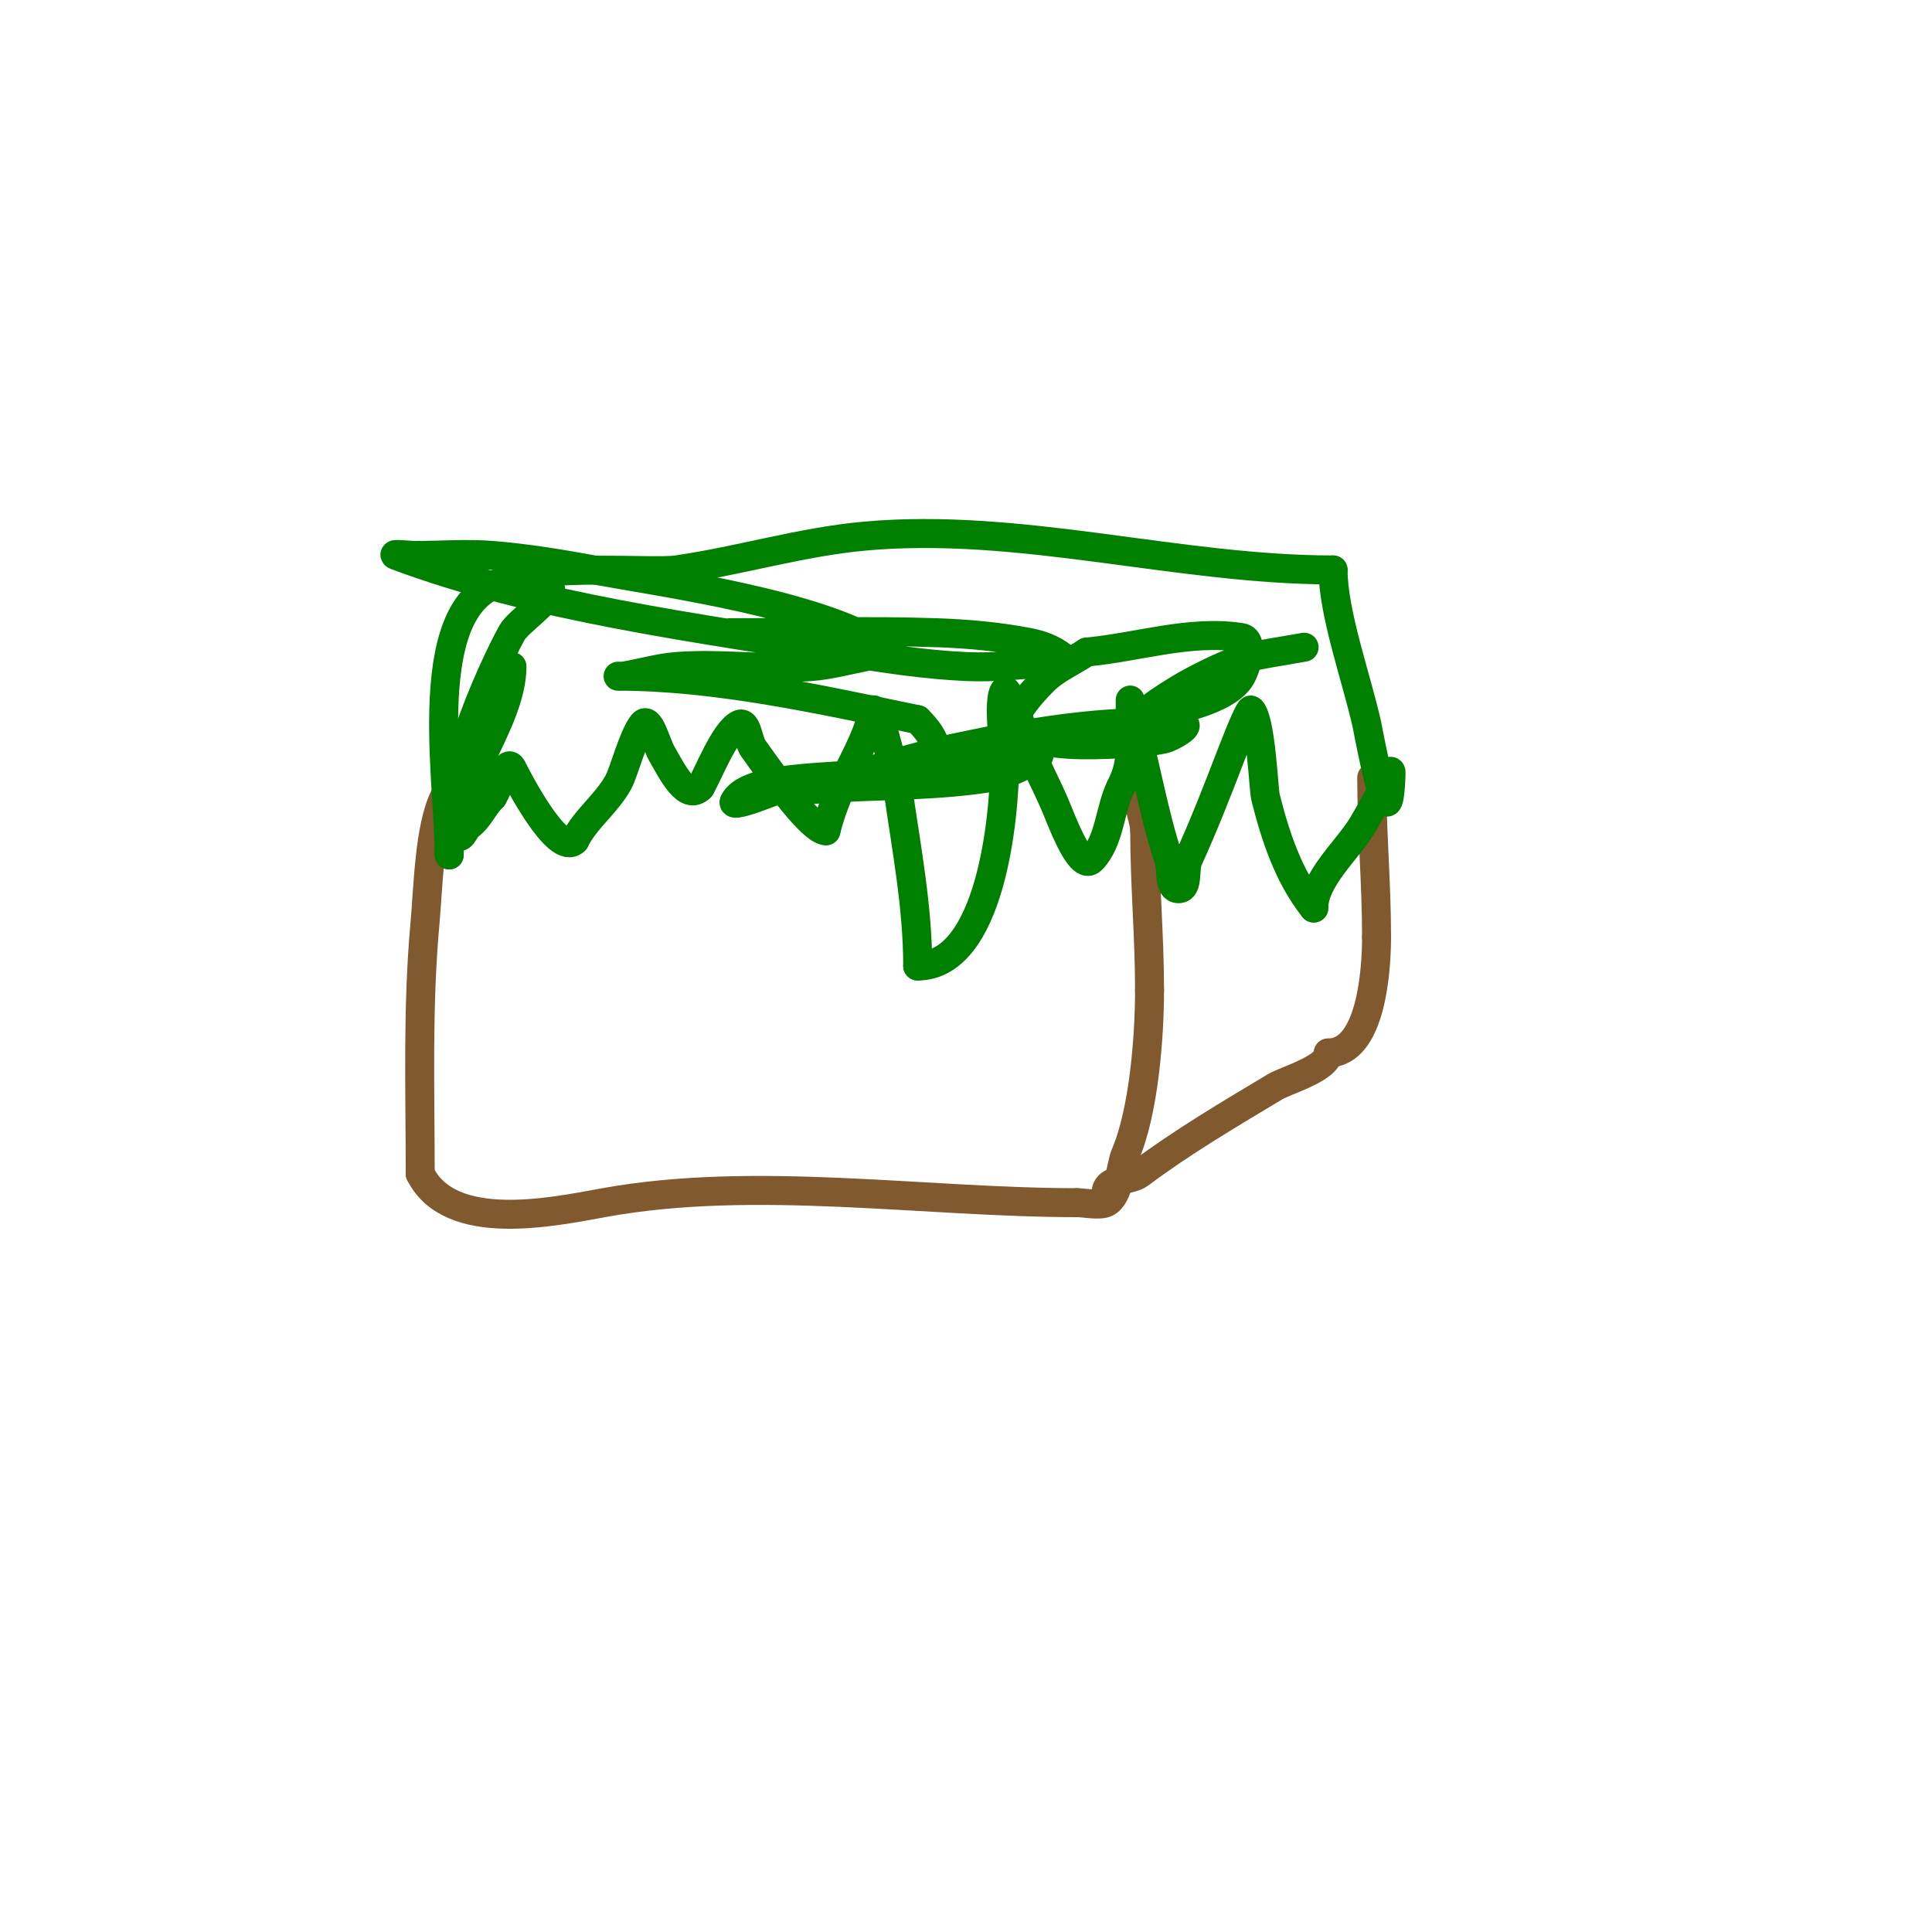 <svg viewBox='0 0 400 400' version='1.1' xmlns='http://www.w3.org/2000/svg' xmlns:xlink='http://www.w3.org/1999/xlink'><g fill='none' stroke='#81592f' stroke-width='6' stroke-linecap='round' stroke-linejoin='round'><path d='M94,163c0,1.943 -1.667,1.333 -2,2c-3.135,6.27 -3.359,18.946 -4,26c-1.601,17.612 -1,34.384 -1,52'/><path d='M87,243c6.208,12.416 27.266,7.952 38,6c31.349,-5.7 66.273,0 98,0'/><path d='M223,249c1.388,0 4.695,0.652 6,0c2.812,-1.406 2.938,-7.522 4,-10c3.809,-8.889 5,-24.254 5,-34'/><path d='M238,205c0,-11.139 -1,-21.991 -1,-33'/><path d='M237,172c0,-1.835 -1,-3.71 -1,-6'/><path d='M229,247c0,-3.126 4.836,-2.377 7,-4c8.721,-6.541 18.567,-12.34 28,-18c2.26,-1.356 11,-3.788 11,-7'/><path d='M275,218c8.965,0 10,-17.35 10,-24'/><path d='M285,194c0,-11.141 -1,-22.138 -1,-33'/><path d='M284,161'/></g>
<g fill='none' stroke='#008000' stroke-width='6' stroke-linecap='round' stroke-linejoin='round'><path d='M114,122c0,2.35 -6.703,6.665 -8,9c-4.155,7.478 -16.289,34.067 -11,42c0.523,0.784 1.246,-1.434 2,-2c2.356,-1.767 2.908,-3.908 5,-6'/><path d='M102,165c1.333,-2 2.925,-8.15 4,-6c1.072,2.145 9.467,18.533 13,15'/><path d='M119,174c2.264,-4.529 6.388,-7.356 9,-12c1.189,-2.113 2.948,-9.264 5,-12c1.442,-1.923 2.807,3.913 4,6c2.317,4.055 5.164,9.836 8,7'/><path d='M145,163c1.592,-2.653 4.953,-11.477 8,-13c1.738,-0.869 1.834,3.445 3,5c1.823,2.431 11.674,17 15,17'/><path d='M171,172c1.33,-5.321 3.553,-10.107 6,-15c1.135,-2.271 2.197,-4.592 3,-7c0.333,-1 0.057,-3.471 1,-3c1.584,0.792 4.898,16.285 5,17c1.698,11.886 4,23.831 4,36'/><path d='M190,200c15.074,0 18,-30.902 18,-42c0,-2.133 -1.545,-13.455 0,-15c0.702,-0.702 3.728,7.91 4,9'/><path d='M212,152c1.841,5.523 4.838,10.595 7,16c2.036,5.091 5.003,11.997 7,10c3.744,-3.744 3.785,-10.57 6,-15'/><path d='M232,163c2.095,-4.19 2,-6.542 2,-11c0,-1.667 0,-3.333 0,-5c0,-0.667 0,-2.667 0,-2c0,0.667 0,1.333 0,2'/><path d='M234,147c3.107,10.357 4.582,20.746 8,31c0.667,2 -0.108,6 2,6c2.108,0 1.128,-4.081 2,-6c3.372,-7.418 6.047,-14.322 9,-22c2.272,-5.907 3.797,-9.203 4,-9c2.09,2.09 2.607,16.428 3,18c2.028,8.11 4.778,16.472 10,23'/><path d='M272,188c0,-5.948 6.88,-11.929 10,-17c1.408,-2.289 2.617,-4.696 4,-7c0.767,-1.278 2,-5.491 2,-4c0,0.628 -0.17,6.83 -1,6c-1.247,-1.247 -3.917,-15.626 -4,-16c-2.103,-9.465 -7,-23.029 -7,-32'/><path d='M276,118c-32.194,0 -64.748,-9.932 -97,-7c-13.198,1.2 -25.975,5.139 -39,7c-4.599,0.657 -28.791,-1.209 -32,2'/><path d='M108,120c-22.344,0 -15,40.39 -15,57'/><path d='M93,177c0,-12.758 13,-27.183 13,-39'/><path d='M151,131c14.333,0 28.675,-0.503 43,0c6.364,0.223 12.746,0.797 19,2c2.493,0.479 5.018,1.414 7,3c0.582,0.466 -1.258,0.926 -2,1c-5.979,0.598 -11.997,1.279 -18,1c-8.384,-0.39 -16.717,-1.645 -25,-3c-30.04,-4.916 -64.33,-9.249 -93,-20c-1.248,-0.468 2.667,0 4,0c5.333,0 10.684,-0.431 16,0c7.048,0.571 14.043,1.735 21,3c15.062,2.738 46.76,7.173 60,16c1.24,0.827 -2.538,1.708 -4,2c-3.654,0.731 -7.285,1.703 -11,2c-9.304,0.744 -18.696,-0.744 -28,0c-3.715,0.297 -7.324,1.387 -11,2c-0.329,0.055 -1.333,0 -1,0c20.353,0 42.211,4.906 62,9'/><path d='M190,149c17.206,17.206 -33.052,7.105 -38,17c-0.298,0.596 1.357,0.175 2,0c3.051,-0.832 5.925,-2.262 9,-3c2.339,-0.561 31.14,-5.768 33,-6c4.972,-0.622 9.996,-0.737 15,-1c1.331,-0.07 3.057,-0.943 4,0c0.667,0.667 -1.157,1.578 -2,2c-2.547,1.274 -5.188,2.55 -8,3c-13.747,2.199 -28.13,1.266 -42,3c-0.331,0.041 0.677,0.081 1,0c3.687,-0.922 7.333,-2 11,-3c7.333,-2 14.568,-4.407 22,-6c14.648,-3.139 32.884,-6.512 48,-5c1.658,0.166 -2.37,2.651 -4,3c-2.951,0.632 -5.985,0.856 -9,1c-6.799,0.324 -14.453,0.619 -21,-2c-3.74,-1.496 2.152,-8.152 5,-11c2.55,-2.55 6,-4 9,-6'/><path d='M225,135c10.667,-1 21.415,-4.654 32,-3c2.635,0.412 1.264,5.652 0,8c-2.848,5.289 -15.013,7.336 -19,8c-3.749,0.625 5.633,-5.237 9,-7c10.603,-5.554 11.897,-4.981 23,-7'/></g>
</svg>
